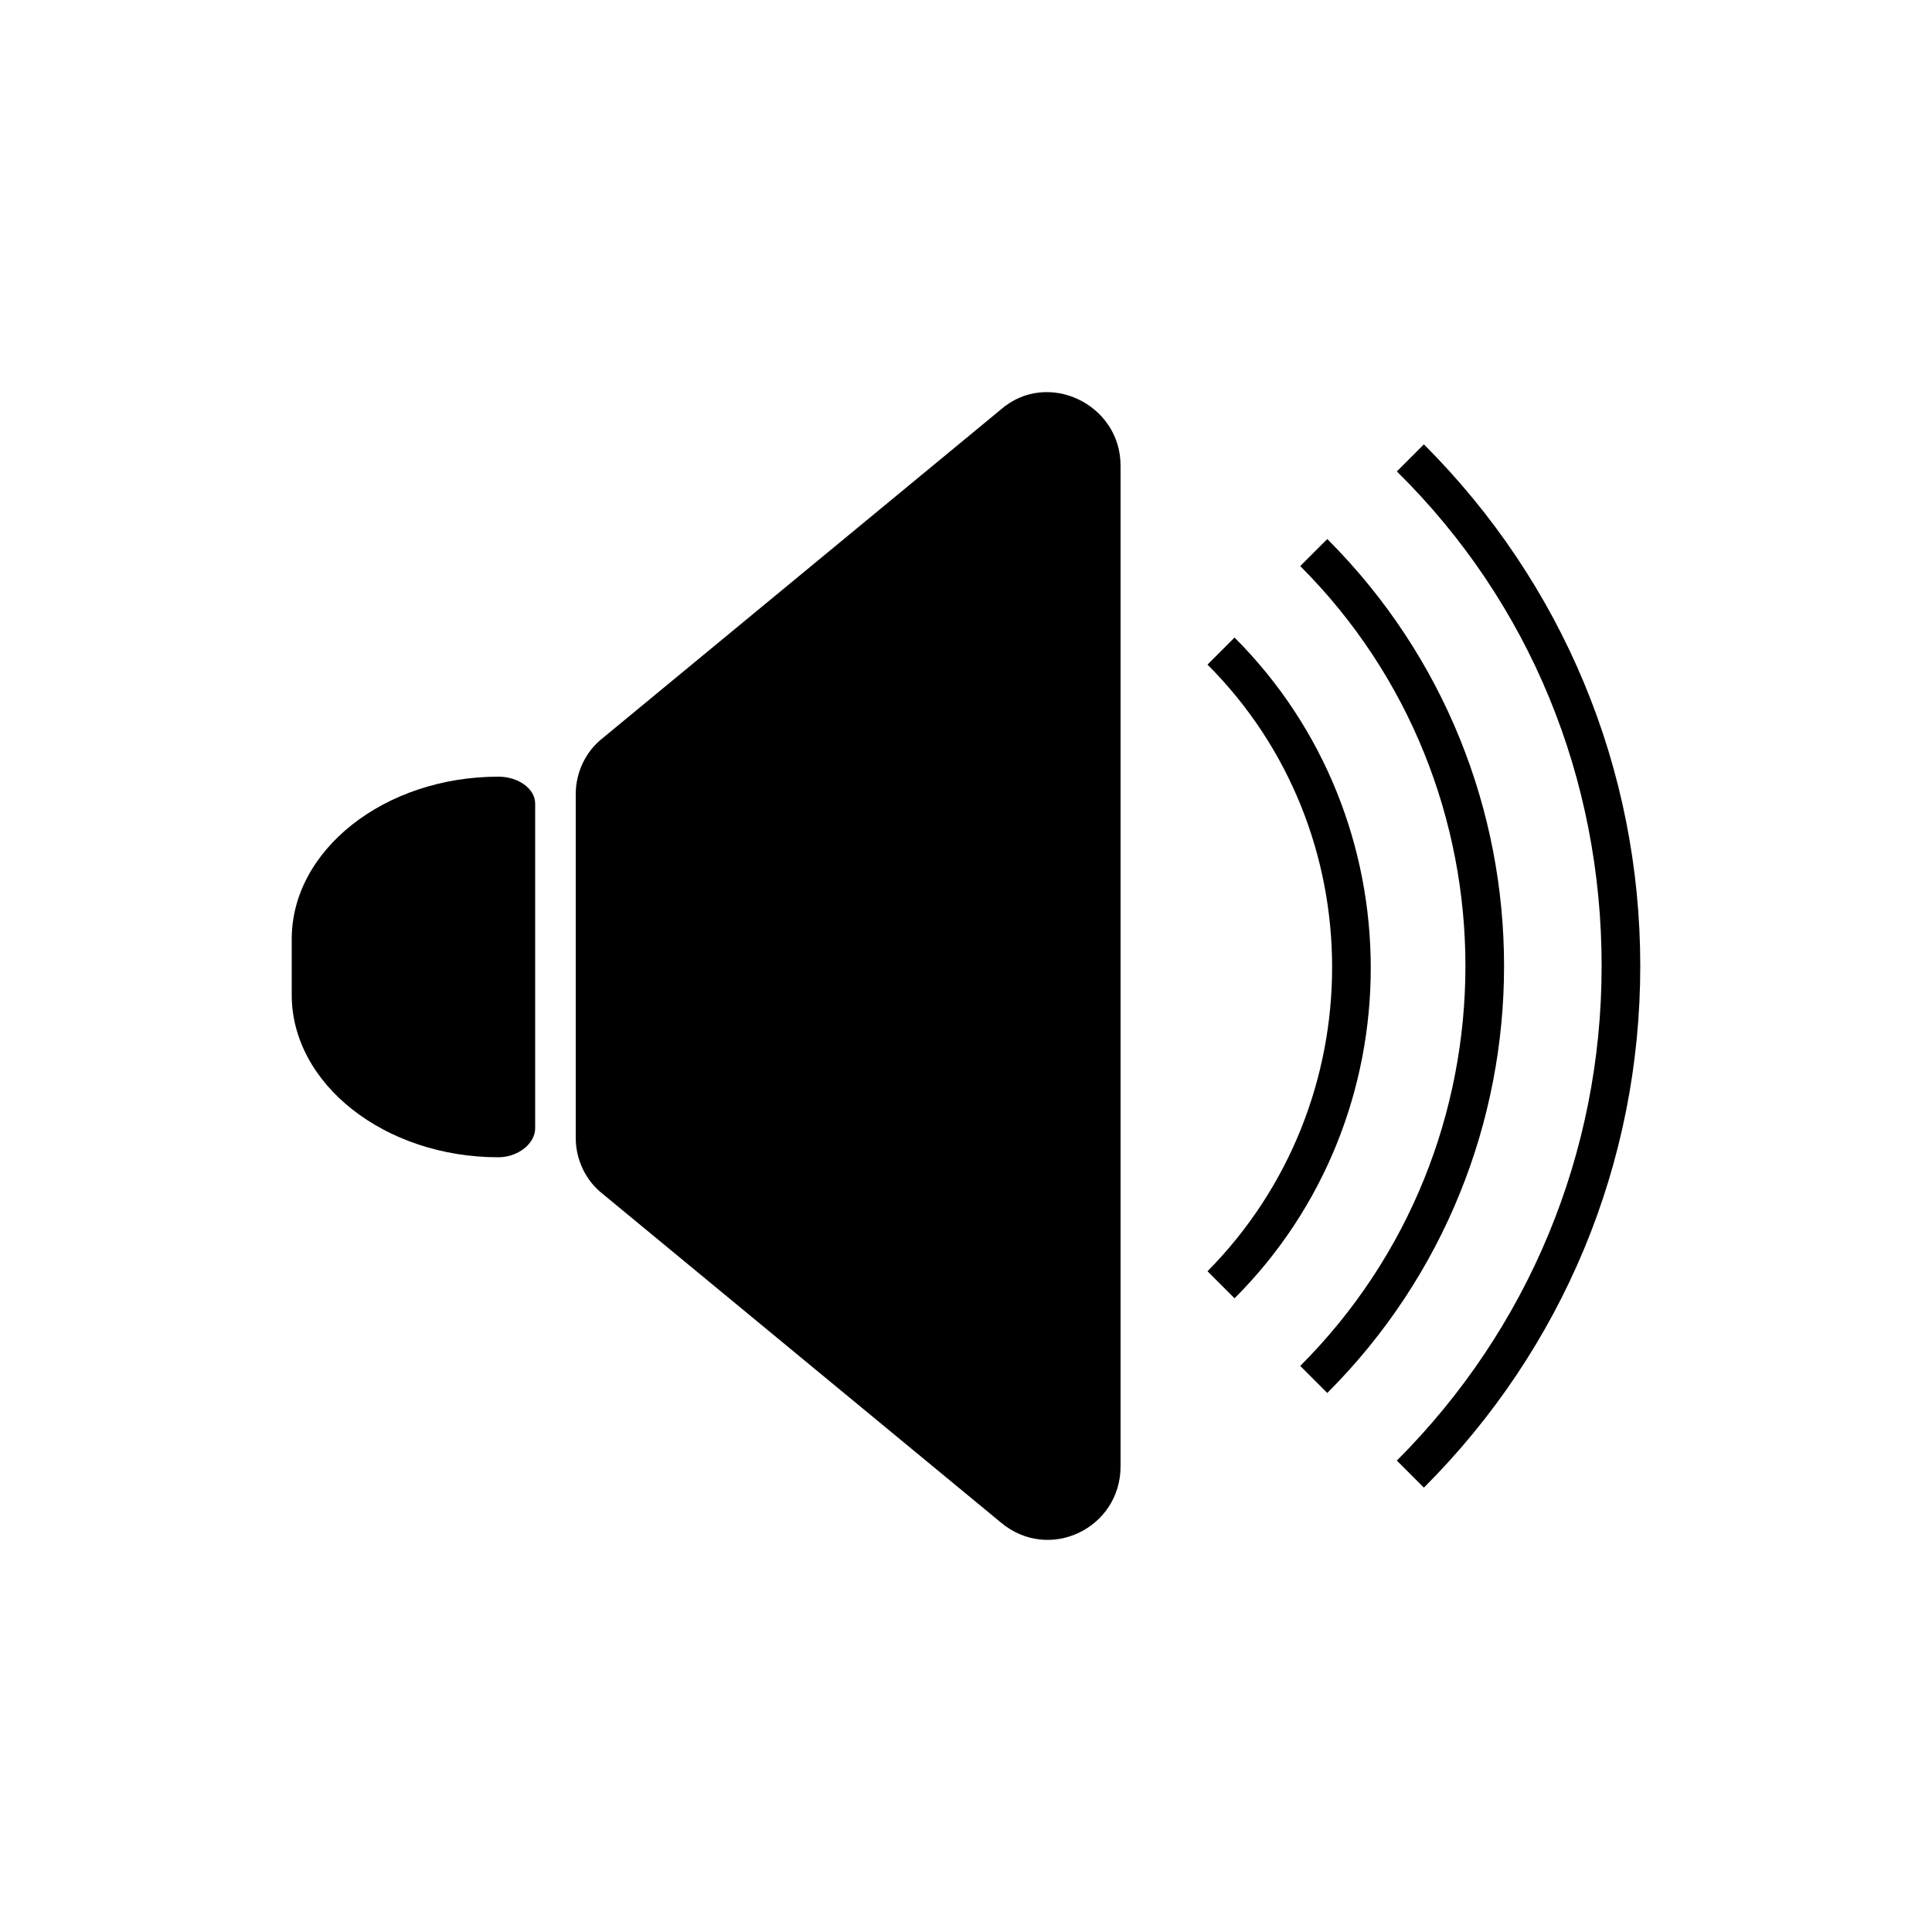 <?xml version="1.0" encoding="utf-8"?>
<!-- Generator: Adobe Illustrator 28.0.0, SVG Export Plug-In . SVG Version: 6.00 Build 0)  -->
<!DOCTYPE svg PUBLIC "-//W3C//DTD SVG 1.1//EN" "http://www.w3.org/Graphics/SVG/1.1/DTD/svg11.dtd">
<svg version="1.1" id="Ebene_1" xmlns:x="http://ns.adobe.com/Extensibility/1.0/" xmlns:i="http://ns.adobe.com/AdobeIllustrator/10.0/" xmlns:graph="http://ns.adobe.com/Graphs/1.0/"
	 xmlns="http://www.w3.org/2000/svg" xmlns:xlink="http://www.w3.org/1999/xlink" x="0px" y="0px" viewBox="0 0 100 100"
	 style="enable-background:new 0 0 100 100;" xml:space="preserve">
<style type="text/css">
	.st0{display:none;}
	.st1{display:inline;fill:none;stroke:#E6007E;stroke-width:0.25;stroke-miterlimit:10;}
</style>
<path d="M67.3,70.7c11.4-11.4,11.4-30,0-41.4l1.4-1.4c12.2,12.2,12.2,32,0,44.2L67.3,70.7z"/>
<path d="M62.5,34.4l1.4-1.4c9.4,9.4,9.4,24.8,0,34.2l-1.4-1.4C71.1,57.1,71.1,43,62.5,34.4z"/>
<path d="M72.3,24.4l1.4-1.4c7.2,7.2,11.2,16.8,11.2,27s-4,19.8-11.2,27l-1.4-1.4c6.8-6.8,10.6-15.9,10.6-25.6S79.2,31.2,72.3,24.4z"
	/>
<g id="Ebene_2_00000142878518820731816260000011567827197257995392_" class="st0">
	<circle class="st1" cx="50" cy="50" r="42.4"/>
	<circle class="st1" cx="50" cy="50" r="30"/>
	<circle class="st1" cx="50" cy="50" r="21.1"/>
	<line class="st1" x1="50" y1="0" x2="50" y2="100"/>
	<line class="st1" x1="92.4" y1="0" x2="92.4" y2="100"/>
	<line class="st1" x1="7.6" y1="0" x2="7.6" y2="100"/>
	<line class="st1" x1="28.8" y1="0" x2="28.8" y2="100"/>
	<line class="st1" x1="71.2" y1="0" x2="71.2" y2="100"/>
	<line class="st1" x1="100" y1="50" x2="0" y2="50"/>
	<line class="st1" x1="100" y1="7.6" x2="0" y2="7.6"/>
	<line class="st1" x1="100" y1="28.8" x2="0" y2="28.8"/>
	<line class="st1" x1="100" y1="71.1" x2="0" y2="71.1"/>
	<line class="st1" x1="100" y1="92.3" x2="0" y2="92.3"/>
</g>
<path d="M25.8,40.2L25.8,40.2c-5.9,0-10.7,3.8-10.7,8.4v2.9c0,4.6,4.8,8.4,10.7,8.4h0c1,0,1.9-0.7,1.9-1.5V41.6
	C27.7,40.8,26.8,40.2,25.8,40.2z"/>
<path d="M31.2,61.8l20.6,17c2.5,2.1,6.2,0.3,6.2-2.9V24.1c0-3.2-3.8-5-6.2-2.9l-20.6,17c-0.9,0.7-1.4,1.8-1.4,2.9v17.8
	C29.8,60,30.3,61.1,31.2,61.8z"/>
</svg>
